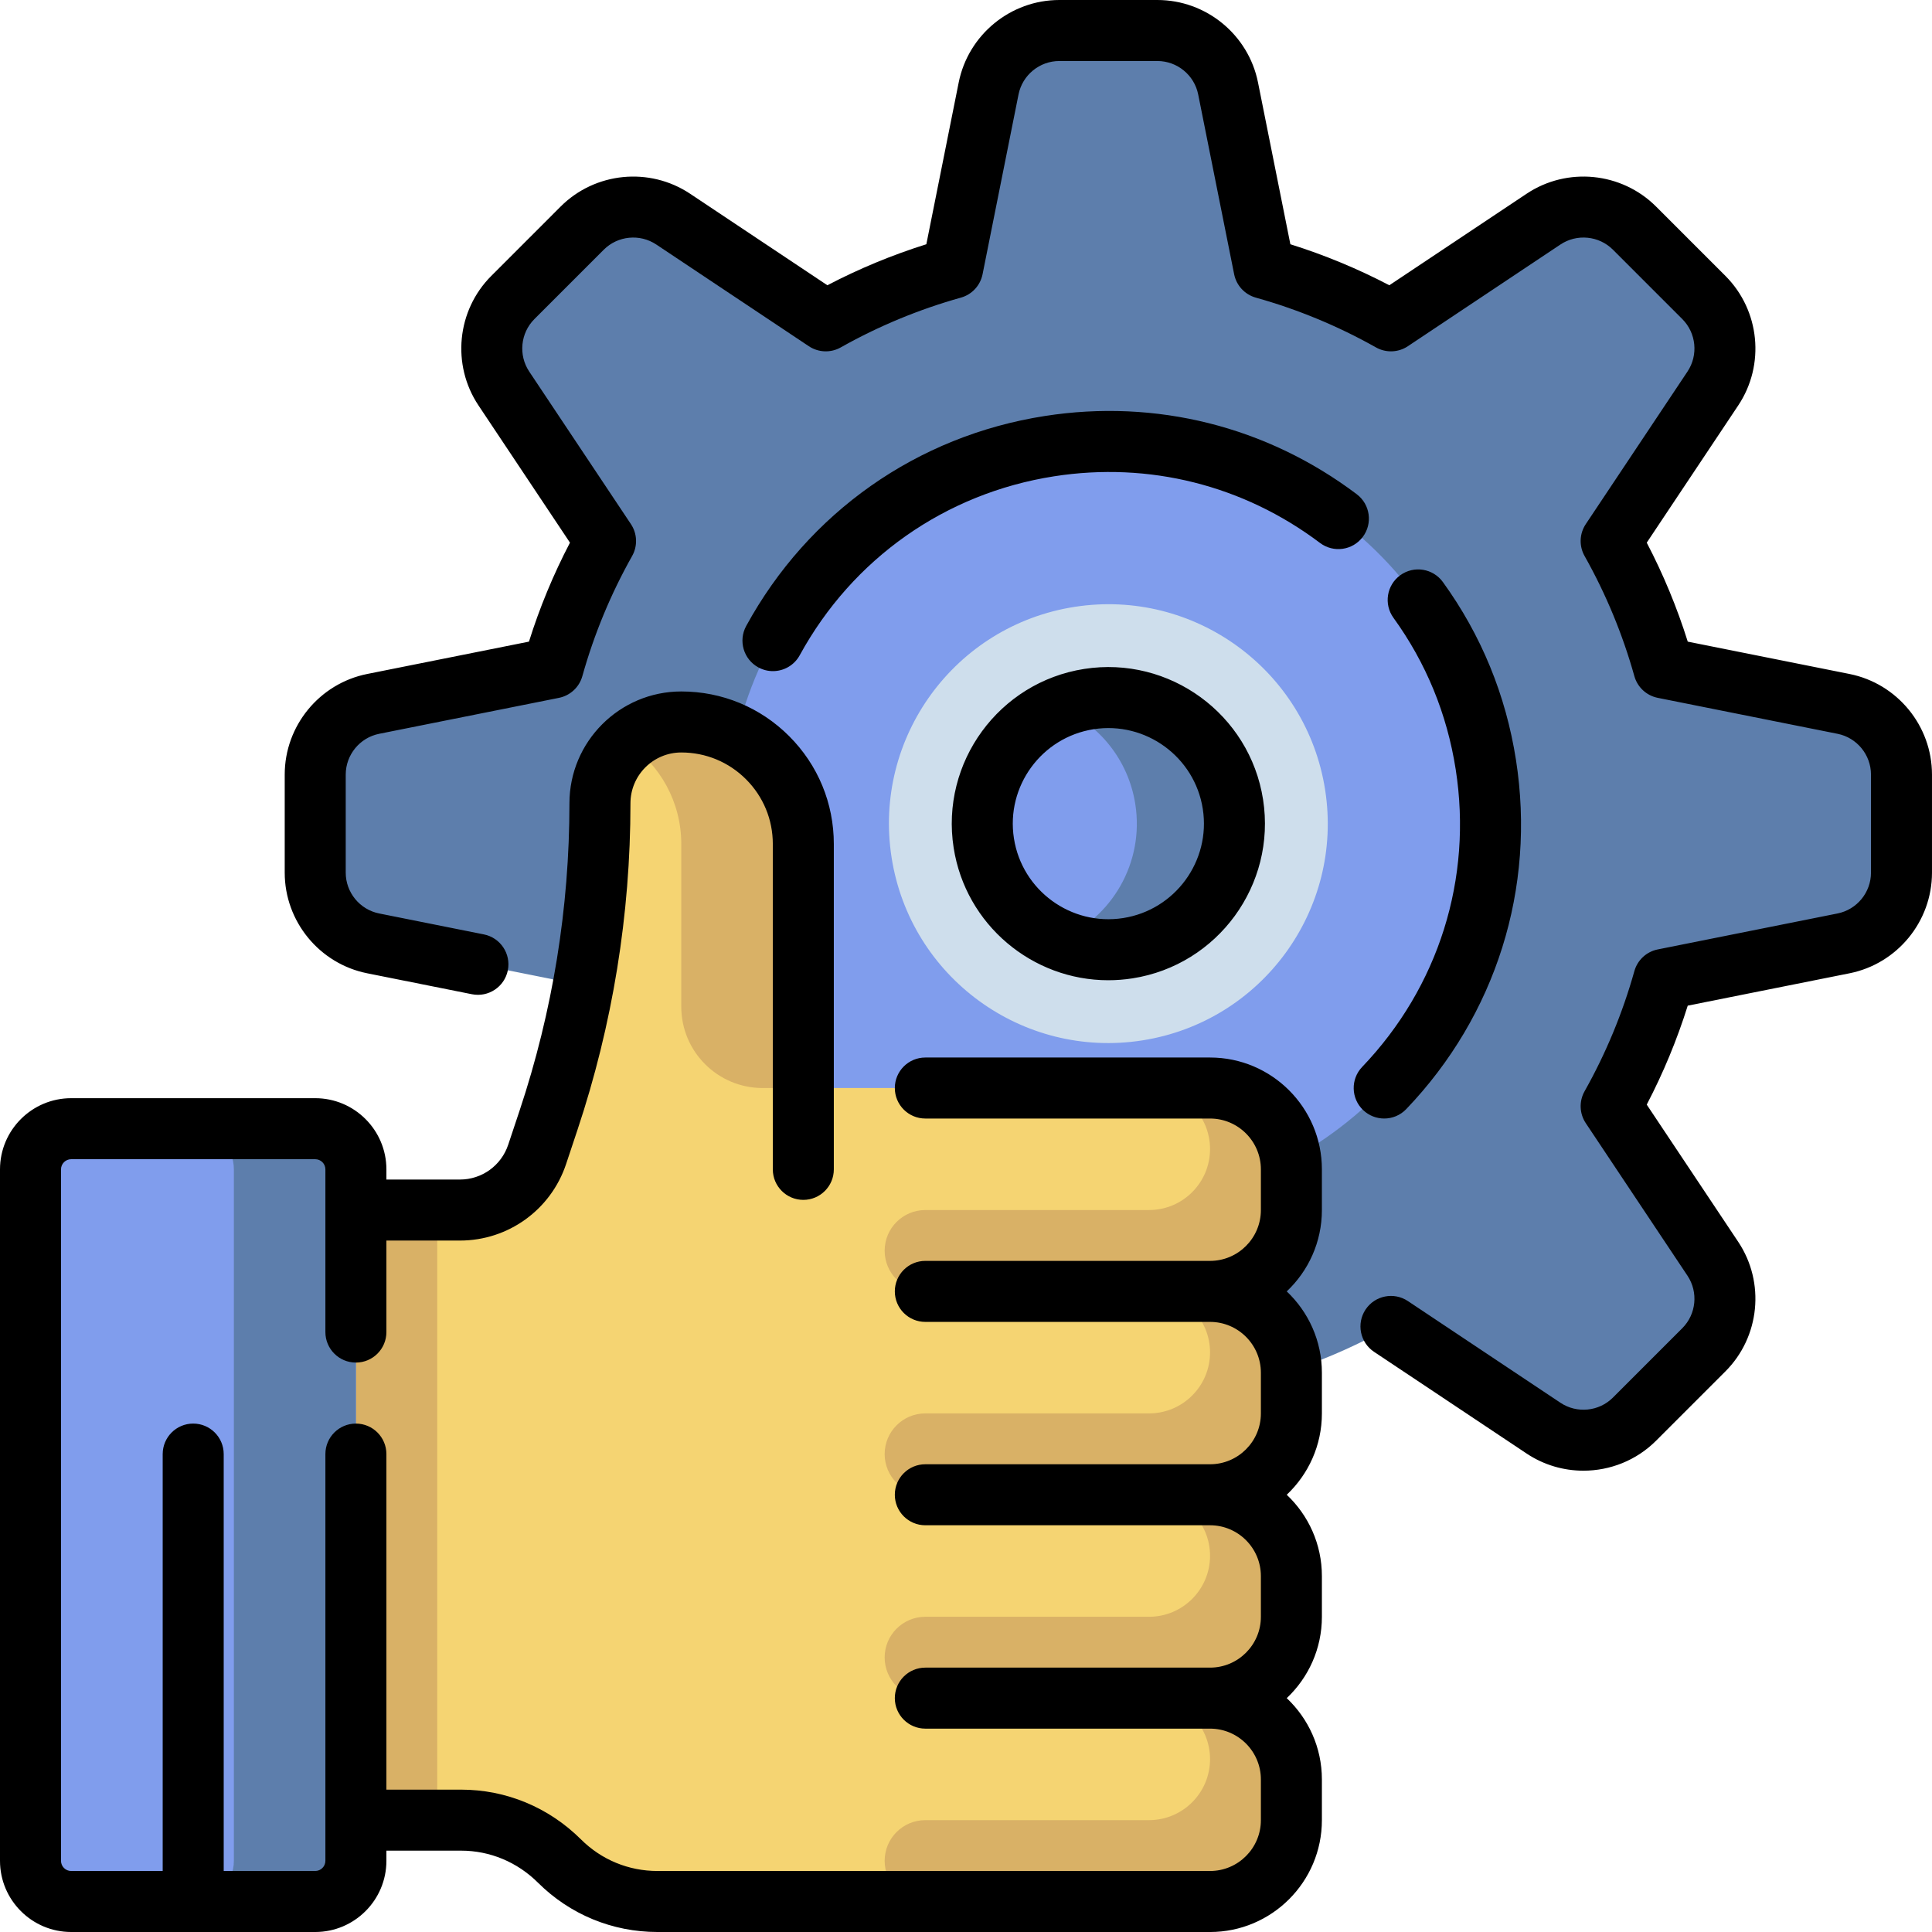 <?xml version="1.0" encoding="iso-8859-1"?>
<!-- Generator: Adobe Illustrator 19.0.0, SVG Export Plug-In . SVG Version: 6.00 Build 0)  -->
<svg version="1.1" id="Layer_1" xmlns="http://www.w3.org/2000/svg" xmlns:xlink="http://www.w3.org/1999/xlink" x="0px" y="0px"
	 viewBox="0 0 512 512" style="enable-background:new 0 0 512 512;" xml:space="preserve">
<path style="fill:#5D7EAC;" d="M503.916,205.276v25.994c0,9.108-6.43,16.951-15.361,18.737l-47.645,9.529
	c-3.318,11.856-8.018,23.125-13.934,33.629l26.955,40.433c5.052,7.579,4.053,17.67-2.388,24.11l-18.381,18.381
	c-6.44,6.44-16.532,7.44-24.11,2.388l-40.433-26.955c-10.504,5.917-21.773,10.617-33.629,13.934l-3.979,19.89H256.44l-3.979-19.89
	c-11.856-3.318-23.125-8.018-33.629-13.934l-40.433,26.955c-7.579,5.052-17.67,4.053-24.11-2.388l-18.381-18.381
	c-6.44-6.44-7.44-16.532-2.388-24.11l26.955-40.433c-5.917-10.504-10.617-21.773-13.934-33.629l-47.645-9.529
	c-8.931-1.786-15.361-9.629-15.361-18.737v-25.995c0-9.108,6.43-16.951,15.361-18.737l47.645-9.529
	c3.318-11.855,8.018-23.125,13.934-33.629l-26.955-40.433c-5.052-7.579-4.053-17.67,2.388-24.11l18.381-18.381
	c6.44-6.44,16.532-7.44,24.11-2.388l40.435,26.955c10.504-5.917,21.773-10.617,33.629-13.934l9.529-47.645
	c1.786-8.931,9.629-15.361,18.737-15.361h25.995c9.108,0,16.951,6.429,18.737,15.361l9.529,47.645
	c11.856,3.318,23.125,8.018,33.629,13.934l40.433-26.955c7.579-5.052,17.67-4.053,24.11,2.388l18.381,18.381
	c6.44,6.44,7.44,16.532,2.388,24.11l-26.955,40.433c5.917,10.504,10.617,21.773,13.934,33.629l47.645,9.529
	C497.486,188.325,503.916,196.168,503.916,205.276z"/>
<path style="fill:#809DED;" d="M309.341,318.314c-28.183,4.399-55.457-3.285-76.567-19.198h-30.668v-32.337h2.718
	c-5.439-9.968-9.286-21.025-11.138-32.891c-8.623-55.251,29.174-107.032,84.426-115.655c55.251-8.623,107.032,29.174,115.655,84.426
	C402.391,257.909,364.592,309.691,309.341,318.314z"/>
<path style="fill:#CEDEEC;" d="M351.173,209.307c4.952,31.727-16.754,61.462-48.48,66.413c-31.727,4.952-61.462-16.754-66.413-48.48
	s16.754-61.462,48.48-66.413S346.221,177.58,351.173,209.307z"/>
<path style="fill:#809DED;" d="M326.739,213.121c2.846,18.233-9.628,35.319-27.859,38.165c-18.233,2.846-35.319-9.628-38.165-27.859
	s9.628-35.319,27.859-38.165C306.805,182.416,323.892,194.889,326.739,213.121z"/>
<path style="fill:#5D7EAC;" d="M298.879,251.286c-6.352,0.992-12.564,0.119-18.085-2.204c13.844-5.801,22.496-20.464,20.077-35.961
	c-1.854-11.879-9.757-21.31-20.08-25.655c2.445-1.024,5.047-1.777,7.783-2.204c18.233-2.846,35.319,9.628,38.165,27.859
	C329.585,231.353,317.111,248.44,298.879,251.286z"/>
<path style="fill:#F5D472;" d="M320.674,342.232c11.906,0,21.558,9.651,21.558,21.558v10.779c0,11.906-9.651,21.558-21.558,21.558
	c11.906,0,21.558,9.651,21.558,21.558v10.779c0,11.906-9.651,21.558-21.558,21.558c11.906,0,21.558,9.651,21.558,21.558v10.779
	c0,11.906-9.651,21.558-21.558,21.558H174.233c-9.729,0-19.061-3.852-25.957-10.713c-6.942-6.907-16.296-10.845-26.088-10.845
	h-49.43V320.674h49.134c9.279,0,17.517-5.937,20.451-14.74l3.011-9.032c9.032-27.091,13.636-55.461,13.636-84.019l0,0
	c0-11.906,9.651-21.558,21.558-21.558l0,0c17.86,0,32.338,14.478,32.337,32.339l-0.003,64.672h107.793
	c11.906,0,21.558,9.651,21.558,21.558v10.779C342.232,332.58,332.58,342.232,320.674,342.232z"/>
<path style="fill:#D9B166;" d="M212.884,223.664l-0.003,64.673h-10.778c-11.906,0-21.559-9.653-21.558-21.559l0.002-43.114
	c0-11.192-5.686-21.053-14.325-26.859c3.81-3.396,8.818-5.479,14.325-5.479l0,0C198.407,191.326,212.885,205.806,212.884,223.664z
	 M342.232,320.674v-10.779c0-11.906-9.651-21.558-21.558-21.558h-16.168c8.929,0,16.168,7.239,16.168,16.168
	s-7.239,16.168-16.168,16.168h-5.389h-37.726h-16.168c-5.953,0-10.779,4.826-10.779,10.779c0,5.953,4.826,10.779,10.779,10.779
	h16.168h37.726h5.389c8.929,0,16.168,7.239,16.168,16.168c0,8.929-7.239,16.168-16.168,16.168h-5.389h-37.726h-16.168
	c-5.953,0-10.779,4.826-10.779,10.779s4.826,10.779,10.779,10.779h16.168h37.726h5.389c8.929,0,16.168,7.239,16.168,16.168
	c0,8.929-7.239,16.168-16.168,16.168h-5.389h-37.726h-16.168c-5.953,0-10.779,4.826-10.779,10.779
	c0,5.953,4.826,10.779,10.779,10.779h16.168h37.726h5.389c8.929,0,16.168,7.239,16.168,16.168c0,8.929-7.239,16.168-16.168,16.168
	h-5.389h-37.726h-16.168c-5.953,0-10.779,4.826-10.779,10.779c0,5.953,4.826,10.779,10.779,10.779h43.116h21.558h10.779
	c11.906,0,21.558-9.651,21.558-21.558v-10.779c0-11.906-9.651-21.558-21.558-21.558c11.906,0,21.558-9.651,21.558-21.558v-10.779
	c0-11.906-9.651-21.558-21.558-21.558c11.906,0,21.558-9.651,21.558-21.558v-10.779c0-11.906-9.651-21.558-21.558-21.558
	C332.58,342.232,342.232,332.58,342.232,320.674z M72.758,482.358h43.116V320.674H72.758V482.358z"/>
<path style="fill:#809DED;" d="M94.316,309.895v183.242c0,5.953-4.826,10.779-10.779,10.779H18.863
	c-5.953,0-10.779-4.826-10.779-10.779V309.895c0-5.953,4.826-10.779,10.779-10.779h64.674
	C89.49,299.116,94.316,303.941,94.316,309.895z"/>
<path style="fill:#5D7EAC;" d="M94.316,309.895v183.242c0,5.953-4.826,10.779-10.779,10.779H51.2
	c5.953,0,10.779-4.826,10.779-10.779V309.895c0-5.953-4.826-10.779-10.779-10.779h32.337
	C89.49,299.116,94.316,303.941,94.316,309.895z"/>
<path d="M350.316,309.895v10.779c0,8.485-3.584,16.149-9.317,21.558c5.733,5.409,9.317,13.073,9.317,21.558v10.779
	c0,8.485-3.584,16.149-9.317,21.558c5.733,5.409,9.317,13.073,9.317,21.558v10.779c0,8.485-3.584,16.149-9.317,21.558
	c5.733,5.409,9.317,13.073,9.317,21.558v10.779c0,16.344-13.297,29.642-29.642,29.642H174.233c-11.947,0-23.191-4.641-31.66-13.067
	c-5.503-5.475-12.742-8.491-20.386-8.491H102.4v2.695c0,10.401-8.463,18.863-18.863,18.863H18.863C8.463,512,0,503.537,0,493.137
	V309.895c0-10.401,8.463-18.863,18.863-18.863h64.674c10.401,0,18.863,8.463,18.863,18.863v2.695h19.492
	c5.809,0,10.945-3.703,12.782-9.213l3.011-9.032c8.773-26.314,13.221-53.721,13.221-81.461c0-16.344,13.297-29.642,29.642-29.642
	c10.797,0,20.949,4.205,28.584,11.84s11.839,17.786,11.839,28.584v86.229c0,4.466-3.62,8.084-8.084,8.084
	c-4.465,0-8.084-3.62-8.084-8.084v-86.229c0-6.479-2.522-12.569-7.103-17.15s-10.671-7.104-17.15-7.104
	c-7.43,0-13.474,6.044-13.474,13.474c0,29.481-4.728,58.609-14.051,86.574l-3.009,9.032c-4.042,12.122-15.343,20.268-28.121,20.268
	H102.4v24.253c0,4.466-3.62,8.084-8.084,8.084s-8.084-3.618-8.084-8.084v-43.116c0-1.486-1.209-2.695-2.695-2.695H18.863
	c-1.485,0-2.695,1.208-2.695,2.695v183.242c0,1.486,1.209,2.695,2.695,2.695h24.253V385.347c0-4.466,3.62-8.084,8.084-8.084
	s8.084,3.618,8.084,8.084v110.484h24.253c1.485,0,2.695-1.208,2.695-2.695V385.347c0-4.466,3.62-8.084,8.084-8.084
	s8.084,3.618,8.084,8.084v88.926h19.788c11.947,0,23.237,4.688,31.79,13.198c5.417,5.391,12.611,8.36,20.256,8.36h146.44
	c7.43,0,13.474-6.044,13.474-13.474v-10.779c0-7.43-6.044-13.474-13.474-13.474h-75.453c-4.465,0-8.084-3.618-8.084-8.084
	s3.62-8.084,8.084-8.084h75.453c7.43,0,13.474-6.044,13.474-13.474v-10.779c0-7.43-6.044-13.474-13.474-13.474h-75.453
	c-4.465,0-8.084-3.618-8.084-8.084c0-4.466,3.62-8.084,8.084-8.084h75.453c7.43,0,13.474-6.044,13.474-13.474v-10.779
	c0-7.43-6.044-13.474-13.474-13.474h-75.453c-4.465,0-8.084-3.618-8.084-8.084s3.62-8.084,8.084-8.084h75.453
	c7.43,0,13.474-6.044,13.474-13.474v-10.779c0-7.43-6.044-13.474-13.474-13.474h-75.453c-4.465,0-8.084-3.618-8.084-8.084
	s3.62-8.084,8.084-8.084h75.453C337.019,280.253,350.316,293.551,350.316,309.895z M252.726,224.673
	c-3.529-22.607,11.993-43.869,34.6-47.399l0,0c22.602-3.531,43.87,11.994,47.398,34.602c3.529,22.607-11.993,43.869-34.6,47.399
	c-2.158,0.337-4.304,0.5-6.423,0.5C273.62,259.774,255.918,245.122,252.726,224.673z M268.702,222.18
	c2.154,13.798,15.133,23.273,28.931,21.119c13.798-2.155,23.272-15.133,21.118-28.932c-2.154-13.798-15.13-23.262-28.931-21.119l0,0
	C276.022,195.403,266.548,208.381,268.702,222.18z M361.144,142.298c2.688-3.565,1.977-8.634-1.589-11.321
	c-23.838-17.972-53.206-25.34-82.691-20.73c-33.834,5.28-62.67,25.561-79.115,55.644c-2.142,3.918-0.702,8.829,3.215,10.972
	c1.231,0.673,2.56,0.993,3.871,0.992c2.86,0,5.632-1.521,7.1-4.207c14.017-25.64,38.591-42.926,67.422-47.425
	c25.126-3.925,50.151,2.352,70.464,17.666C353.388,146.574,358.457,145.864,361.144,142.298z M490.14,178.611l-42.868-8.572
	c-2.839-9.047-6.48-17.834-10.867-26.228l24.252-36.378c7.165-10.748,5.737-25.176-3.398-34.312l-18.38-18.38
	c-9.134-9.135-23.563-10.566-34.312-3.398l-36.378,24.252c-8.395-4.387-17.183-8.028-26.228-10.867l-8.574-42.868
	C330.854,9.193,319.641,0,306.724,0h-25.995c-12.916,0-24.131,9.193-26.664,21.86l-8.574,42.868
	c-9.046,2.839-17.834,6.48-26.228,10.867l-36.378-24.252c-10.748-7.165-25.179-5.738-34.312,3.396l-18.381,18.382
	c-9.133,9.134-10.561,23.563-3.396,34.31l24.252,36.378c-4.387,8.395-8.028,17.182-10.867,26.228l-42.868,8.572
	c-12.666,2.534-21.86,13.747-21.86,26.665v25.993c0,12.917,9.193,24.132,21.86,26.665l27.755,5.55
	c4.379,0.874,8.637-1.964,9.512-6.342c0.875-4.378-1.964-8.637-6.342-9.512l-27.755-5.55c-5.134-1.025-8.861-5.573-8.861-10.809
	v-25.993c0-5.236,3.727-9.784,8.861-10.81l47.645-9.529c2.984-0.597,5.38-2.819,6.2-5.749c3.105-11.1,7.545-21.812,13.193-31.84
	c1.494-2.652,1.371-5.919-0.317-8.452l-26.955-40.433c-2.905-4.357-2.325-10.208,1.378-13.909l18.381-18.382
	c3.703-3.703,9.552-4.281,13.909-1.376L214.35,91.75c2.532,1.689,5.799,1.811,8.452,0.318c10.029-5.649,20.741-10.087,31.84-13.192
	c2.931-0.82,5.152-3.215,5.749-6.2l9.529-47.645c1.027-5.135,5.573-8.862,10.809-8.862h25.995c5.236,0,9.783,3.727,10.809,8.862
	l9.529,47.645c0.597,2.985,2.819,5.38,5.749,6.2c11.098,3.105,21.811,7.543,31.84,13.192c2.653,1.493,5.919,1.371,8.452-0.318
	l40.434-26.955c4.357-2.905,10.207-2.327,13.909,1.378l18.38,18.38c3.704,3.704,4.282,9.553,1.378,13.91l-26.955,40.433
	c-1.689,2.533-1.812,5.8-0.317,8.452c5.648,10.028,10.087,20.74,13.193,31.84c0.82,2.931,3.216,5.152,6.2,5.749l47.645,9.529
	c5.135,1.026,8.861,5.574,8.861,10.81v25.993c0,5.236-3.727,9.784-8.861,10.81l-47.645,9.529c-2.984,0.597-5.38,2.819-6.2,5.749
	c-3.105,11.098-7.544,21.81-13.193,31.84c-1.494,2.653-1.371,5.919,0.317,8.452l26.955,40.433
	c2.905,4.357,2.325,10.208-1.378,13.909l-18.381,18.382c-3.703,3.703-9.551,4.281-13.909,1.376l-40.433-26.954
	c-3.714-2.477-8.734-1.473-11.21,2.242c-2.477,3.714-1.472,8.734,2.242,11.21l40.433,26.955c4.582,3.055,9.831,4.548,15.057,4.548
	c7.03,0,14.015-2.704,19.254-7.944l18.381-18.382c9.133-9.134,10.561-23.563,3.396-34.31l-24.252-36.378
	c4.387-8.396,8.028-17.183,10.867-26.228l42.868-8.572c12.666-2.534,21.86-13.747,21.86-26.665v-25.993
	C512,192.359,502.807,181.146,490.14,178.611z M366.829,296.421c2.129,0,4.253-0.835,5.841-2.494
	c23.782-24.85,34.382-58.57,29.084-92.514c-2.692-17.244-9.208-33.113-19.371-47.163c-2.616-3.616-7.669-4.43-11.289-1.813
	c-3.617,2.617-4.429,7.67-1.813,11.289c8.652,11.964,14.203,25.483,16.497,40.18c4.514,28.925-4.521,57.662-24.79,78.843
	c-3.087,3.225-2.975,8.343,0.251,11.43C362.807,295.677,364.82,296.421,366.829,296.421z"/>
<g>
</g>
<g>
</g>
<g>
</g>
<g>
</g>
<g>
</g>
<g>
</g>
<g>
</g>
<g>
</g>
<g>
</g>
<g>
</g>
<g>
</g>
<g>
</g>
<g>
</g>
<g>
</g>
<g>
</g>
</svg>
